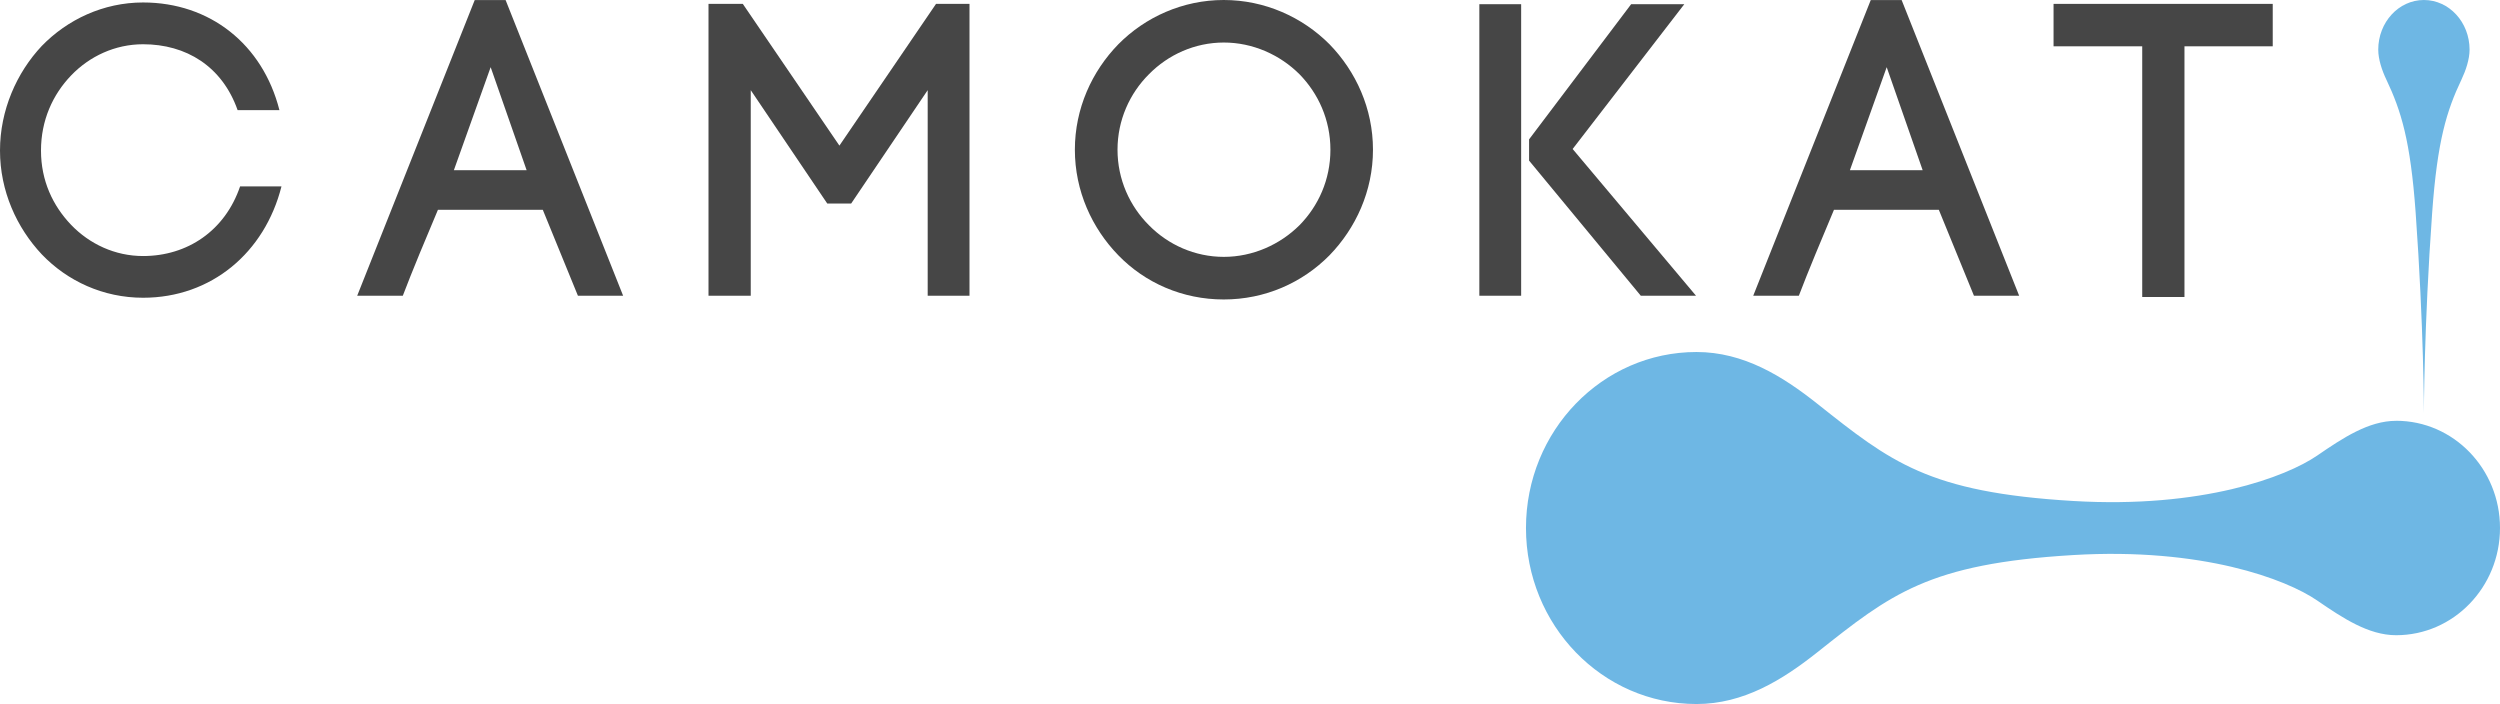 <svg width="174" height="49" viewBox="0 0 174 49" fill="none" xmlns="http://www.w3.org/2000/svg">
<path d="M166.77 29.289C164.85 29.289 163.056 30.488 161.274 31.709C159.114 33.19 153.273 35.404 144.289 34.868C134.198 34.268 131.596 32.153 126.471 28.09C124.062 26.181 121.355 24.5 118.077 24.5C111.52 24.5 106.208 29.984 106.208 36.748C106.208 43.516 111.52 49 118.077 49C121.355 49 124.062 47.319 126.471 45.41C131.596 41.347 134.198 39.235 144.289 38.632C153.273 38.096 159.111 40.31 161.274 41.794C163.053 43.015 164.847 44.211 166.77 44.211C170.765 44.211 174 40.868 174 36.748C174 32.629 170.765 29.286 166.77 29.286" fill="#6EB7E4"/>
<path d="M168.704 0C166.948 0 165.526 1.547 165.526 3.458C165.526 4.129 165.788 4.911 166.09 5.54C167.118 7.707 167.768 9.783 168.129 14.8C168.704 22.815 168.704 28.761 168.704 28.761C168.704 28.761 168.704 22.815 169.279 14.8C169.64 9.783 170.29 7.707 171.318 5.54C171.619 4.908 171.882 4.126 171.882 3.458C171.882 1.547 170.46 0 168.704 0" fill="#6EB7E4"/>
<path d="M2.911 3.195C4.688 1.365 7.19 0.172 9.957 0.172C14.616 0.172 18.28 3.08 19.448 7.663H16.537C15.462 4.611 12.954 3.08 9.957 3.08C8.007 3.08 6.229 3.917 4.947 5.254C3.664 6.59 2.853 8.385 2.853 10.479C2.853 12.572 3.67 14.31 4.947 15.647C6.229 16.983 8.007 17.82 9.957 17.82C13.046 17.82 15.663 16.054 16.71 12.974H19.591C18.424 17.591 14.702 20.723 9.957 20.723C7.19 20.723 4.688 19.564 2.911 17.706C1.162 15.847 0 13.295 0 10.479C0 7.663 1.162 5.053 2.911 3.195Z" fill="#464646"/>
<path d="M37.785 14.603H30.48C29.692 16.461 28.674 18.899 28.035 20.585H24.86L33.04 0.006H35.191L43.37 20.585H40.224L37.779 14.603H37.785ZM31.584 11.844H36.652L34.15 4.675L31.59 11.844H31.584Z" fill="#464646"/>
<path d="M52.252 20.585H49.312V0.27H51.699L58.423 10.135L65.148 0.27H67.477V20.585H64.567V6.275L59.24 14.167H57.578L52.252 6.275V20.585Z" fill="#464646"/>
<path d="M77.837 3.08C79.701 1.193 82.318 0 85.171 0C88.024 0 90.647 1.187 92.533 3.08C94.368 4.967 95.559 7.548 95.559 10.421C95.559 13.295 94.363 15.882 92.533 17.769C90.641 19.684 88.047 20.843 85.171 20.843C82.295 20.843 79.695 19.684 77.837 17.769C76.002 15.882 74.811 13.295 74.811 10.421C74.811 7.548 76.002 4.961 77.837 3.08ZM90.445 5.168C89.076 3.803 87.184 2.96 85.177 2.96C83.169 2.96 81.305 3.803 79.965 5.168C78.625 6.504 77.779 8.362 77.779 10.421C77.779 12.481 78.625 14.339 79.965 15.675C81.305 17.04 83.169 17.878 85.177 17.878C87.184 17.878 89.076 17.035 90.445 15.675C91.757 14.339 92.597 12.509 92.597 10.421C92.597 8.334 91.751 6.504 90.445 5.168Z" fill="#464646"/>
<path d="M105.872 20.585H102.962V0.292H105.872V20.585ZM106.424 9.699L113.528 0.292H117.227L109.456 10.37L118.044 20.585H114.201L106.424 11.179V9.699Z" fill="#464646"/>
<path d="M134.949 14.603H127.644C126.862 16.461 125.838 18.899 125.199 20.585H122.024L130.204 0.006H132.355L140.534 20.585H137.388L134.943 14.603H134.949ZM128.748 11.844H133.816L131.314 4.675L128.754 11.844H128.748Z" fill="#464646"/>
<path d="M149.099 20.671V3.223H142.927V0.27H158.182V3.223H152.039V20.671H149.099Z" fill="#464646"/>
</svg>
